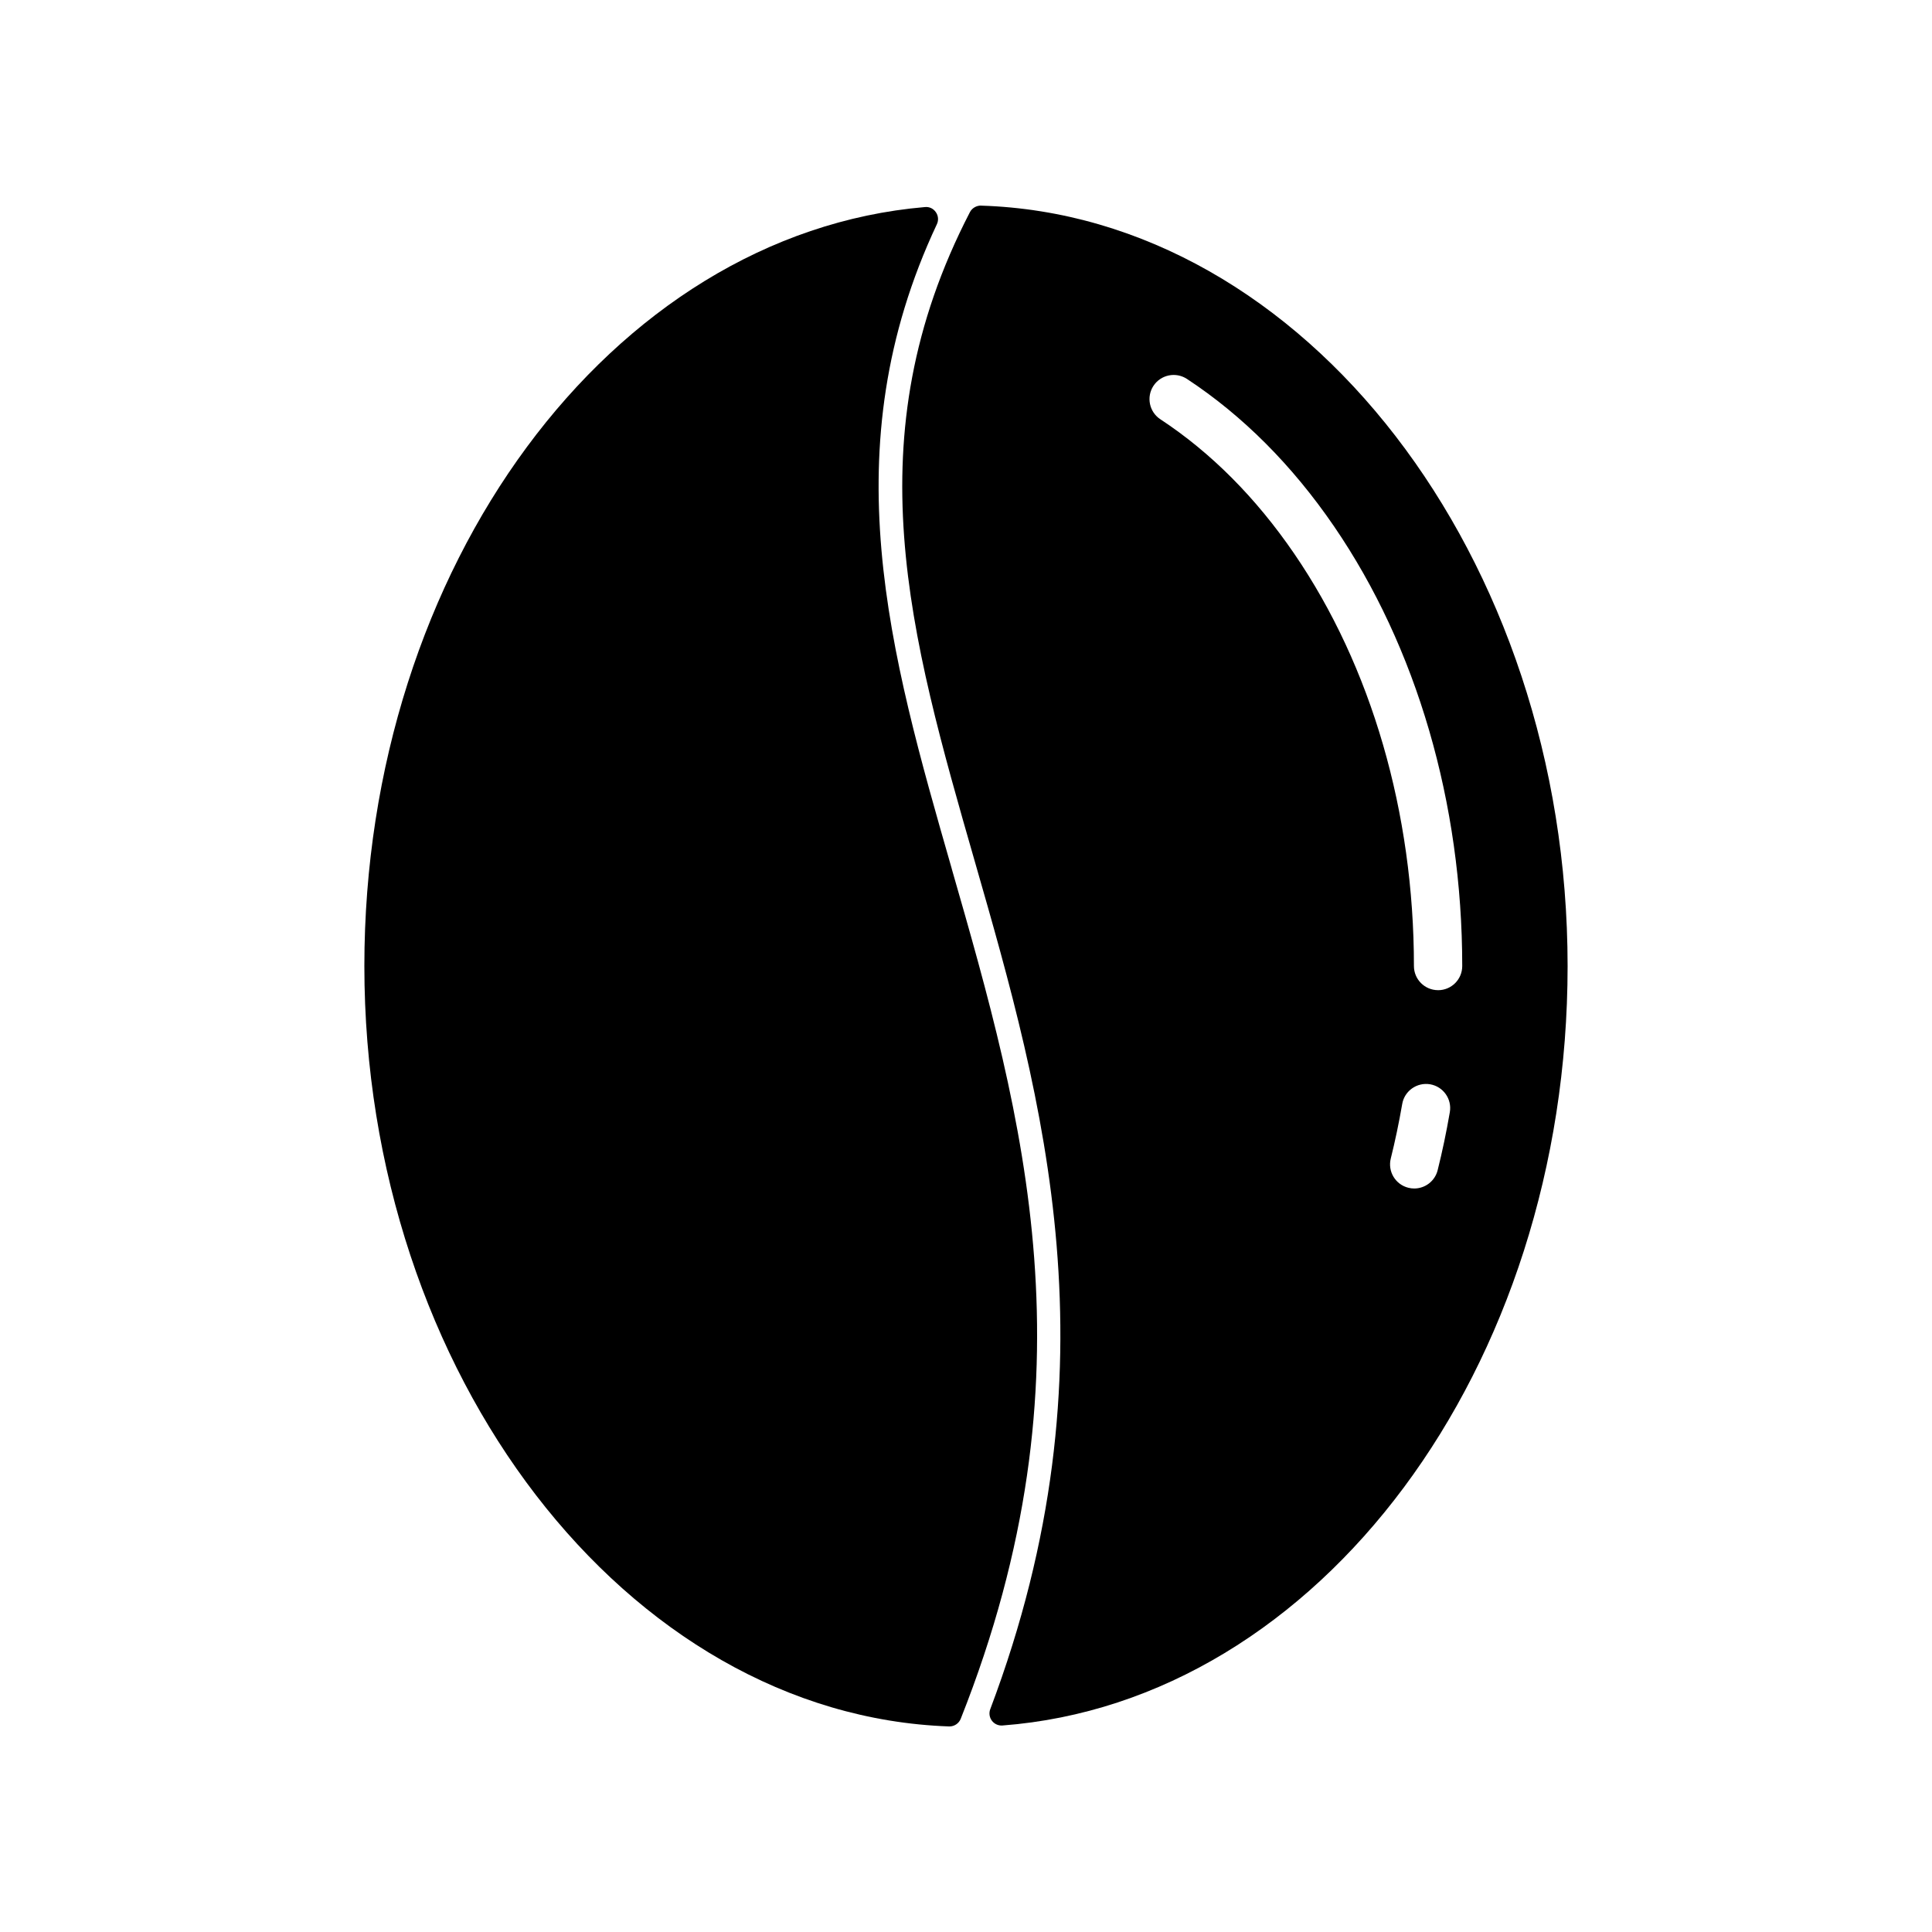 <?xml version="1.0" encoding="UTF-8"?>
<!-- Uploaded to: ICON Repo, www.iconrepo.com, Generator: ICON Repo Mixer Tools -->
<svg fill="#000000" width="800px" height="800px" version="1.1" viewBox="144 144 512 512" xmlns="http://www.w3.org/2000/svg">
 <g>
  <path d="m396.21 374.16c-16.418-57.156-31.926-111.14-3.926-170.74 0.488-1.035 0.387-2.25-0.27-3.188-0.648-0.938-1.684-1.477-2.902-1.359-83.297 7.137-148.55 95.484-148.55 201.13 0 108.11 69.512 198.51 154.95 201.52h0.113c1.305 0 2.488-0.801 2.977-2.019 36.16-91.133 16.562-159.36-2.398-225.34z"/>
  <path d="m403.99 198.48c-1.176-0.016-2.383 0.637-2.945 1.73-30.965 59.828-16.004 111.9 1.32 172.2 17.992 62.629 38.387 133.62 4.062 224.54-0.387 1.023-0.227 2.176 0.43 3.051 0.605 0.812 1.559 1.281 2.562 1.281 0.082 0 0.164 0 0.242-0.008 83.98-6.383 149.77-94.781 149.77-201.25 0.004-108.45-69.727-198.85-155.44-201.53zm121 255.64c-0.727 2.906-3.34 4.844-6.203 4.844-0.52 0-1.039-0.062-1.562-0.195-3.434-0.855-5.516-4.332-4.652-7.766 1.148-4.602 2.168-9.457 3.027-14.43 0.594-3.481 3.914-5.809 7.391-5.227 3.488 0.602 5.828 3.906 5.227 7.391-0.91 5.297-1.996 10.469-3.227 15.383zm0.117-47.715c-3.539 0-6.402-2.867-6.402-6.402 0-40.598-11.273-79.414-31.734-109.29-10.148-14.824-22.074-26.801-35.461-35.602-2.949-1.941-3.769-5.91-1.832-8.863 1.949-2.953 5.914-3.766 8.871-1.832 14.777 9.719 27.895 22.863 38.984 39.066 21.906 31.988 33.973 73.371 33.973 116.53 0.004 3.531-2.859 6.398-6.398 6.398z"/>
 </g>
</svg>
